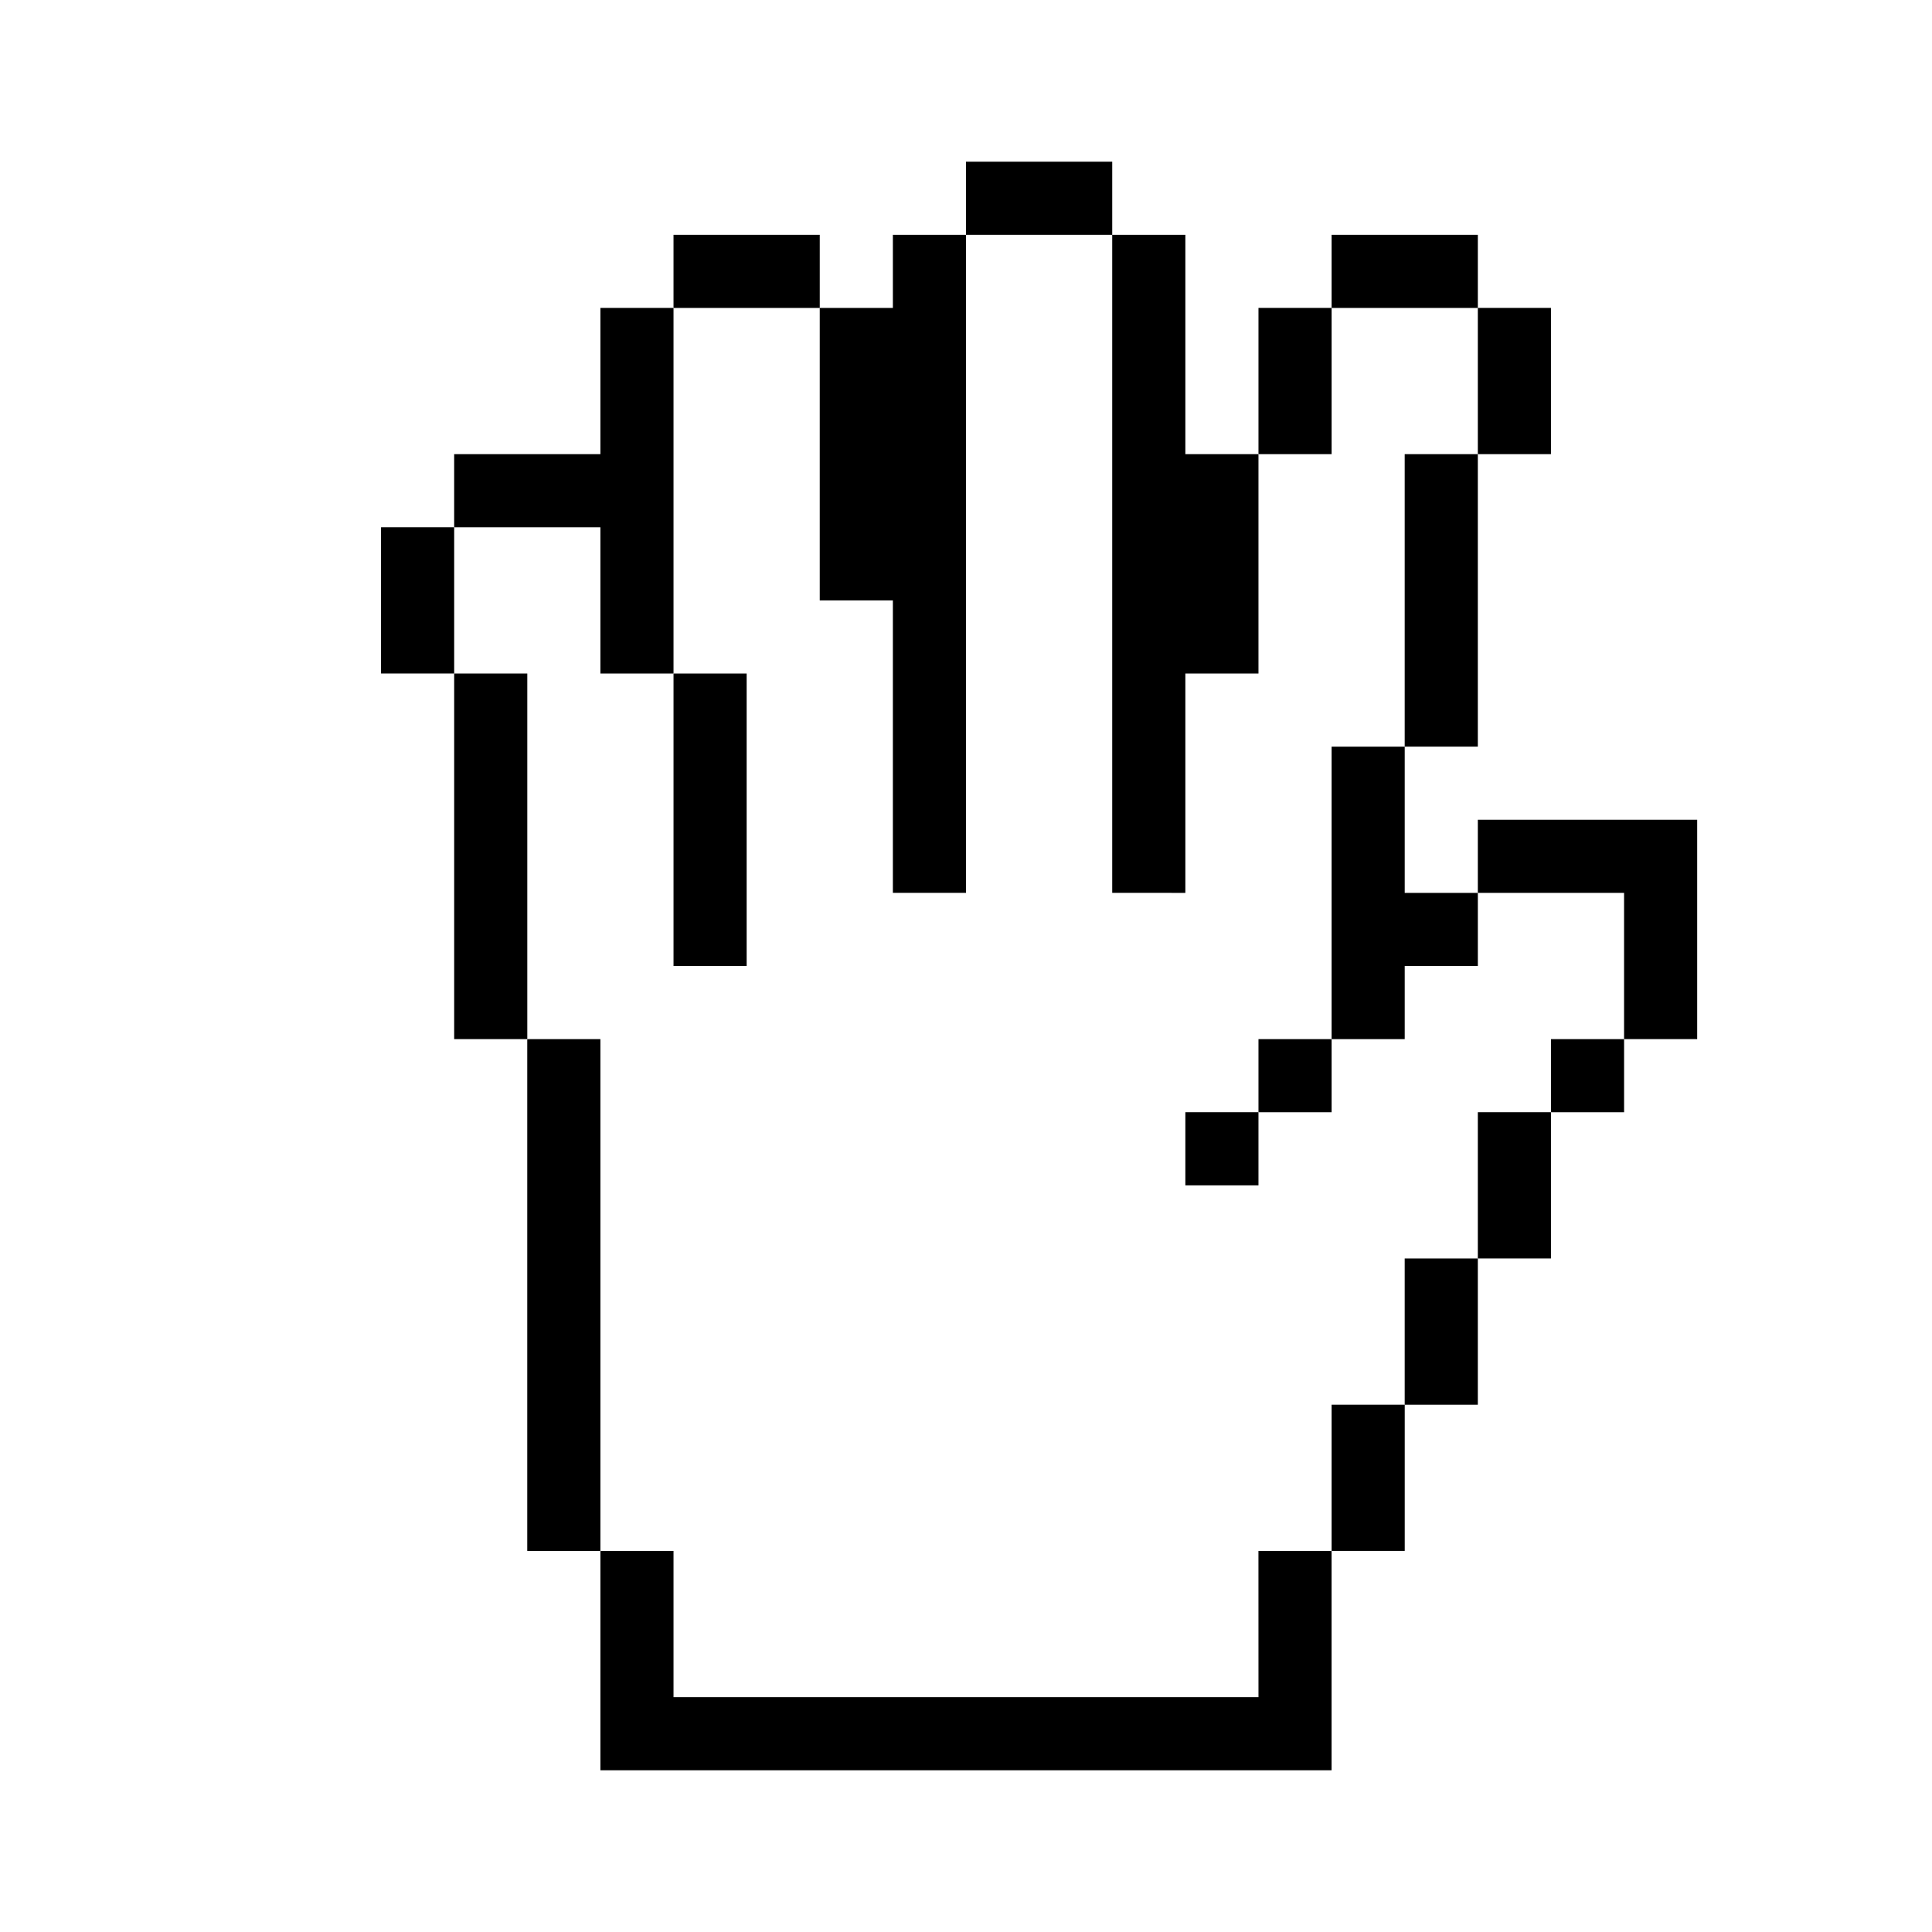 <?xml version="1.0" encoding="UTF-8"?>
<!-- Uploaded to: SVG Repo, www.svgrepo.com, Generator: SVG Repo Mixer Tools -->
<svg fill="#000000" width="800px" height="800px" version="1.1" viewBox="144 144 512 512" xmlns="http://www.w3.org/2000/svg">
 <g>
  <path d="m244.98 283.73h19.379v38.754h-19.379z"/>
  <path d="m477.51 419.38h19.379v19.379h-19.379z"/>
  <path d="m477.51 225.6h19.379v38.754h-19.379z"/>
  <path d="m458.13 438.75h19.379v19.379h-19.379z"/>
  <path d="m516.26 303.11v38.754h19.379v-77.508h-19.379z"/>
  <path d="m496.89 419.38h19.375v-19.375h19.379v-19.379h-19.379v-38.754h-19.375z"/>
  <path d="m535.64 225.6h19.379v38.754h-19.379z"/>
  <path d="m458.13 380.62v-58.133h19.379v-58.133h-19.379v-58.129h-19.379v174.39z"/>
  <path d="m322.49 206.23h38.754v19.379h-38.754z"/>
  <path d="m400 186.85h38.754v19.379h-38.754z"/>
  <path d="m496.89 206.23h38.754v19.379h-38.754z"/>
  <path d="m264.36 322.49h19.379v96.887h-19.379z"/>
  <path d="m380.62 303.11v77.508h19.379v-174.39h-19.379v19.379h-19.379v77.508z"/>
  <path d="m516.26 477.51h19.379v38.754h-19.379z"/>
  <path d="m535.64 361.24v19.379h38.754v38.754h19.379v-58.133z"/>
  <path d="m555.02 419.38h19.379v19.379h-19.379z"/>
  <path d="m496.89 516.26h19.379v38.754h-19.379z"/>
  <path d="m535.64 438.75h19.379v38.754h-19.379z"/>
  <path d="m341.87 400v-77.508h-19.379v77.508z"/>
  <path d="m303.11 322.49h19.379v-96.887h-19.379v38.754h-38.754v19.379h38.754z"/>
  <path d="m283.73 419.38v135.64h19.379v-135.64z"/>
  <path d="m477.51 593.77h-155.02v-38.754h-19.379v58.133h193.77v-58.133h-19.379z"/>
 </g>
</svg>